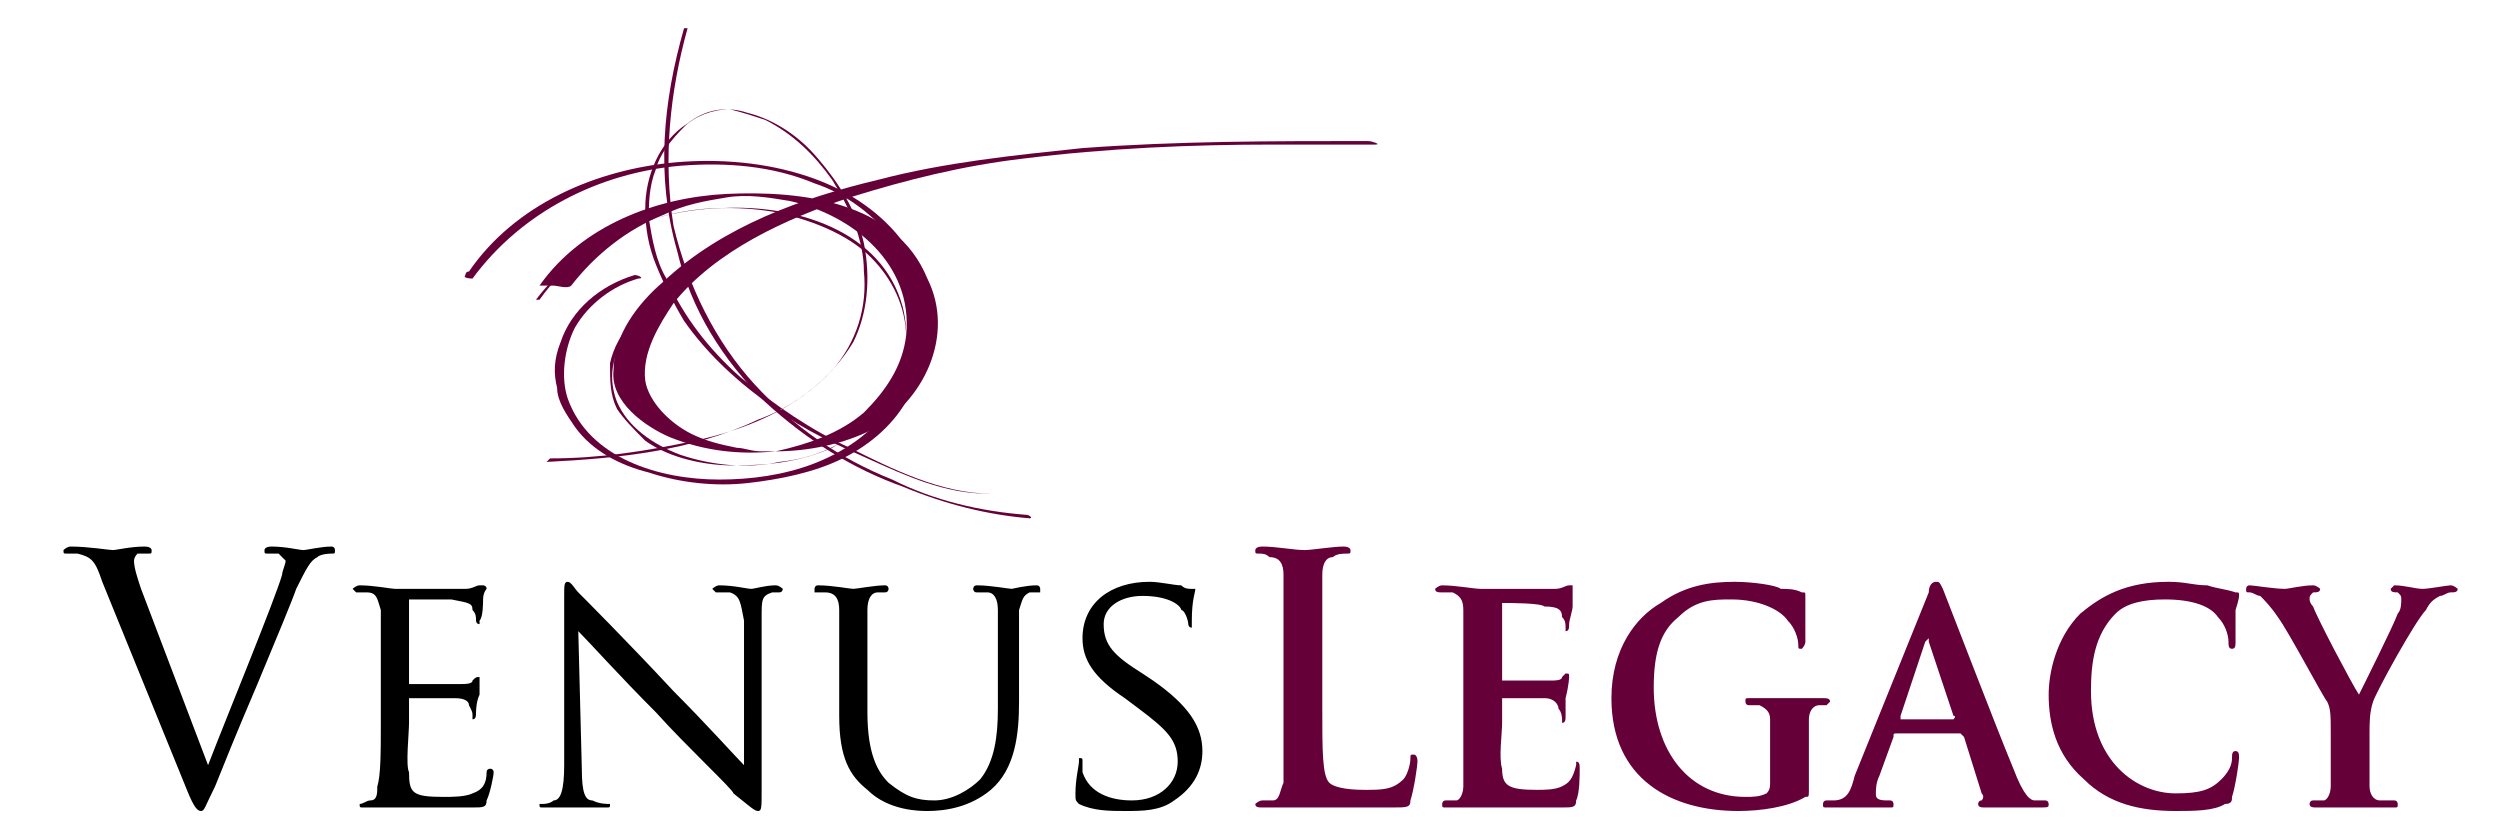 <?xml version="1.0" encoding="UTF-8"?> <!-- Creator: CorelDRAW X8 --> <svg xmlns="http://www.w3.org/2000/svg" xmlns:xlink="http://www.w3.org/1999/xlink" xml:space="preserve" width="709px" height="236px" style="shape-rendering:geometricPrecision; text-rendering:geometricPrecision; image-rendering:optimizeQuality; fill-rule:evenodd; clip-rule:evenodd" viewBox="0 0 709 236"> <defs> <style type="text/css"> <![CDATA[ .fil1 {fill:black;fill-rule:nonzero} .fil0 {fill:#650039;fill-rule:nonzero} ]]> </style> </defs> <g id="Слой_x0020_1">  <path class="fil0" d="M388 40c-27,0 -54,0 -81,2 -19,2 -39,4 -58,9 -21,5 -44,13 -61,29 -7,6 -14,15 -14,25 -1,9 9,16 16,19 10,4 20,5 30,4 9,0 19,-2 27,-6 15,-8 24,-27 16,-43 -9,-22 -36,-25 -57,-24 -20,1 -41,9 -53,26 0,0 4,0 4,0 1,0 4,1 5,0 7,-9 16,-16 26,-20 6,-3 12,-4 18,-5 6,-1 12,0 18,1 18,4 35,18 33,38 -1,9 -6,16 -12,22 -7,6 -16,9 -25,11 -2,0 -3,0 -4,0 0,0 1,0 0,0 -3,0 -5,-1 -7,-1 -5,-1 -9,-2 -13,-4 -6,-3 -12,-9 -13,-15 -1,-8 4,-16 8,-22 12,-15 32,-24 50,-30 16,-5 32,-9 49,-11 24,-3 48,-4 71,-4 8,0 15,0 23,0 2,0 4,0 6,0 2,0 -1,-1 -2,-1z"></path> <path class="fil0" d="M281 140c-14,0 -28,-7 -40,-13 -11,-5 -21,-12 -31,-20 -9,-8 -16,-17 -21,-28 -3,-5 -4,-11 -5,-17 0,-4 0,-9 2,-14 1,-4 4,-8 8,-12 3,-3 8,-5 13,-5 4,1 7,2 10,3 8,4 14,10 19,17 5,8 9,17 9,26 1,10 -2,20 -9,28 -10,11 -25,17 -39,20 -14,3 -27,5 -41,5 0,0 -1,1 -1,1 20,-1 41,-3 60,-12 11,-4 21,-12 27,-22 4,-8 5,-18 3,-28 -2,-9 -7,-17 -13,-24 -5,-6 -12,-11 -20,-13 -6,-2 -12,-1 -17,3 -8,5 -12,15 -12,24 0,6 1,11 3,16 2,5 5,11 8,16 7,10 16,18 26,25 8,6 17,10 26,14 11,5 22,10 34,10 0,0 1,0 1,0z"></path> <path class="fil0" d="M191 85c-9,2 -16,9 -18,18 0,5 0,9 2,13 2,3 5,6 8,9 7,5 17,7 25,7 10,0 19,-1 28,-5 7,-4 13,-9 17,-16 4,-8 5,-16 3,-24 -6,-22 -31,-29 -51,-28 -20,0 -41,10 -53,26 1,0 1,0 1,0 15,-21 41,-29 66,-25 10,2 21,6 28,13 6,6 10,14 10,23 0,9 -4,17 -10,23 -7,7 -16,11 -26,12 -9,2 -19,1 -28,-2 -8,-3 -15,-8 -18,-15 -2,-5 -2,-11 1,-16 3,-6 8,-11 15,-13 0,0 0,0 0,0z"></path> <path class="fil0" d="M291 146c-13,-1 -26,-4 -38,-10 -15,-6 -28,-15 -39,-27 -11,-12 -19,-28 -23,-45 -3,-19 -1,-38 4,-56 0,0 -1,0 -1,0 -6,21 -8,42 -2,63 4,17 13,31 25,43 12,11 25,19 39,24 12,5 24,8 36,9 1,0 0,-1 -1,-1z"></path> <path class="fil0" d="M180 78c-10,3 -18,10 -21,19 -2,5 -2,9 -1,13 0,4 3,8 5,11 5,7 13,11 21,13 9,3 19,4 28,3 9,-1 19,-3 27,-7 8,-4 15,-10 19,-18 4,-7 6,-16 5,-24 0,-8 -4,-16 -9,-22 -7,-8 -16,-13 -25,-16 -12,-4 -25,-5 -37,-4 -23,2 -46,12 -59,31 -1,0 -1,1 -1,1 -1,1 2,1 2,1 14,-19 36,-30 59,-32 13,-1 26,0 38,5 9,3 17,9 23,17 4,6 7,15 7,23 0,8 -3,17 -8,23 -12,16 -31,21 -49,21 -17,0 -37,-6 -43,-23 -2,-6 -1,-14 2,-20 4,-7 11,-12 18,-14 2,0 0,-1 -1,-1z"></path> <path class="fil0" d="M661 214c0,2 0,5 0,9 0,2 -1,4 -2,4 -1,0 -2,0 -3,0 -1,0 -1,1 -1,1 0,1 1,1 2,1 2,0 8,0 10,0 2,0 7,0 12,0 1,0 1,0 1,-1 0,0 0,-1 -1,-1 -1,0 -3,0 -4,0 -2,0 -3,-2 -3,-4 0,-4 0,-7 0,-9l0 -6c0,-3 0,-6 1,-9 1,-3 12,-23 15,-26 1,-2 2,-3 4,-4 1,0 2,-1 3,-1 1,0 2,0 2,-1 0,0 -1,-1 -2,-1 -1,0 -6,1 -8,1 -2,0 -5,-1 -8,-1 0,0 -1,1 -1,1 0,1 1,1 2,1 1,1 1,1 1,2 0,1 0,3 -1,4 -1,3 -10,21 -11,23 -2,-3 -12,-22 -13,-25 -1,-1 -1,-2 -1,-2 0,-1 0,-1 1,-2 1,0 2,0 2,-1 0,0 -1,-1 -2,-1 -3,0 -7,1 -8,1 -3,0 -9,-1 -10,-1 -1,0 -1,1 -1,1 0,1 0,1 1,1 1,0 2,1 3,1 1,1 3,3 5,6 3,4 13,23 14,24 1,2 1,4 1,9l0 6zm-44 16c5,0 11,0 14,-2 2,0 2,-1 2,-2 1,-3 2,-10 2,-11 0,-1 0,-2 -1,-2 -1,0 -1,1 -1,2 0,2 -1,4 -3,6 -3,3 -6,4 -13,4 -11,0 -24,-9 -24,-29 0,-8 1,-16 7,-22 3,-3 8,-4 14,-4 8,0 13,2 15,5 2,2 3,5 3,7 0,1 0,2 1,2 1,0 1,-1 1,-2 0,-2 0,-6 0,-9 1,-3 1,-4 1,-4 0,-1 0,-1 -1,-1 -3,-1 -5,-1 -8,-2 -4,0 -6,-1 -11,-1 -12,0 -19,4 -25,9 -7,7 -9,17 -9,23 0,8 2,17 10,24 7,7 16,9 26,9zm-78 -26c0,0 0,-1 0,-1l7 -21c0,0 1,-1 1,-1 0,0 0,1 0,1l7 21c1,0 0,1 0,1l-15 0zm17 4c0,0 0,0 1,1l5 16c1,1 0,2 0,2 -1,0 -1,1 -1,1 0,1 1,1 2,1 7,0 12,0 15,0 3,0 3,0 3,-1 0,0 0,-1 -1,-1 -1,0 -2,0 -3,0 -1,0 -3,-1 -6,-9 -5,-12 -18,-46 -20,-51 -1,-2 -1,-2 -2,-2 -1,0 -2,1 -2,3l-21 52c-1,4 -2,7 -6,7 -1,0 -2,0 -2,0 -1,0 -1,1 -1,1 0,1 0,1 1,1 4,0 8,0 9,0 3,0 6,0 9,0 1,0 1,0 1,-1 0,0 0,-1 -1,-1l-1 0c-3,0 -3,-1 -3,-2 0,-1 0,-3 1,-5l4 -11c0,-1 0,-1 1,-1l18 0zm-43 6c0,-4 0,-7 0,-10 0,-2 1,-4 3,-4 1,0 1,0 2,0 0,0 1,-1 1,-1 0,-1 -1,-1 -2,-1 -2,0 -6,0 -9,0 -2,0 -8,0 -12,0 -1,0 -1,0 -1,1 0,0 0,1 1,1 1,0 2,0 3,0 2,1 3,2 3,4 0,3 0,6 0,10l0 8c0,1 0,2 -1,3 -2,1 -4,1 -6,1 -16,0 -26,-13 -26,-31 0,-10 2,-16 7,-20 5,-5 10,-5 15,-5 8,0 14,3 16,6 2,2 3,5 3,7 0,1 0,1 1,1 0,0 1,-1 1,-2 0,-10 0,-13 0,-13 0,-1 0,-1 -1,-1 -2,-1 -4,-1 -6,-1 -1,-1 -8,-2 -13,-2 -7,0 -14,1 -21,6 -7,4 -14,13 -14,27 0,23 17,32 36,32 6,0 14,-1 19,-4 1,0 1,0 1,-2l0 -10zm-98 -9c0,8 0,14 0,18 0,2 -1,4 -2,4 -1,0 -2,0 -3,0 -1,0 -1,1 -1,1 0,1 0,1 1,1 2,0 4,0 5,0 2,0 4,0 5,0 2,0 5,0 9,0 4,0 8,0 14,0 3,0 4,0 4,-2 1,-2 1,-7 1,-9 0,-1 0,-2 -1,-2 0,0 0,0 0,1 -1,4 -2,5 -4,6 -2,1 -5,1 -7,1 -8,0 -10,-1 -10,-6 -1,-3 0,-10 0,-13l0 -6c0,-1 0,-1 0,-1 2,0 11,0 12,0 3,0 4,2 4,3 1,1 1,3 1,3 0,1 0,1 0,1 1,0 1,-1 1,-2 0,0 0,-4 0,-5 1,-4 1,-6 1,-6 0,-1 0,-1 -1,-1 0,0 0,0 -1,1 0,1 -2,1 -3,1 -2,0 -12,0 -14,0 0,0 0,0 0,-1l0 -20c0,0 0,-1 0,-1 2,0 11,0 12,1 4,0 5,1 5,3 1,1 1,2 1,3 0,0 0,1 0,1 1,0 1,-1 1,-2 0,-1 1,-4 1,-5 0,-4 0,-5 0,-5 0,-1 0,-1 0,-1 -1,0 -1,0 -1,0 -1,0 -2,1 -4,1 -1,0 -18,0 -21,0 -2,0 -7,-1 -11,-1 -1,0 -2,1 -2,1 0,1 1,1 2,1 1,0 2,0 3,0 2,1 3,2 3,5 0,3 0,5 0,17l0 15zm-40 -21c0,-15 0,-18 0,-21 0,-3 1,-5 3,-5 1,-1 3,-1 4,-1 1,0 1,0 1,-1 0,0 0,-1 -2,-1 -3,0 -9,1 -11,1 -3,0 -8,-1 -12,-1 -2,0 -2,1 -2,1 0,1 0,1 1,1 1,0 2,0 3,1 3,0 4,2 4,5 0,3 0,6 0,21l0 17c0,9 0,16 0,21 -1,2 -1,5 -3,5 -1,0 -2,0 -3,0 -1,0 -2,1 -2,1 0,1 1,1 2,1 2,0 4,0 6,0 2,0 4,0 5,0 4,0 7,0 11,0 4,0 8,0 15,0 4,0 5,0 5,-2 1,-3 2,-10 2,-11 0,-2 -1,-2 -1,-2 -1,0 -1,0 -1,1 0,2 -1,5 -2,6 -3,3 -6,3 -11,3 -6,0 -9,-1 -10,-2 -2,-2 -2,-9 -2,-21l0 -17z"></path> <path class="fil1" d="M319 230c5,0 10,0 14,-3 6,-4 8,-9 8,-14 0,-7 -4,-13 -14,-20l-3 -2c-8,-5 -11,-8 -11,-14 0,-5 5,-8 11,-8 8,0 11,3 11,4 1,0 2,3 2,4 0,0 0,1 1,1 0,0 0,-1 0,-2 0,-6 1,-8 1,-9 0,0 -1,0 -1,0 -1,0 -2,0 -3,-1 -2,0 -6,-1 -9,-1 -11,0 -19,6 -19,16 0,6 3,11 12,17l4 3c8,6 11,9 11,15 0,6 -5,11 -13,11 -6,0 -12,-2 -14,-8 0,-2 0,-3 0,-3 0,-1 0,-1 -1,-1 0,0 0,0 0,1 0,1 -1,5 -1,9 0,2 0,2 1,3 4,2 9,2 13,2zm-81 -27c0,12 3,17 8,21 6,6 15,6 17,6 5,0 12,-1 18,-6 7,-6 8,-16 8,-25l0 -9c0,-12 0,-15 0,-17 1,-3 1,-4 3,-5 1,0 2,0 3,0 0,0 0,-1 0,-1 0,0 0,-1 -1,-1 -3,0 -7,1 -7,1 -1,0 -6,-1 -10,-1 -1,0 -1,1 -1,1 0,0 0,1 1,1 0,0 2,0 3,0 2,0 3,2 3,5 0,2 0,5 0,17l0 11c0,8 -1,15 -5,20 -3,3 -8,6 -13,6 -5,0 -8,-1 -13,-5 -3,-3 -6,-8 -6,-20l0 -12c0,-12 0,-15 0,-17 0,-3 1,-5 3,-5 1,0 2,0 2,0 1,0 1,-1 1,-1 0,0 0,-1 -1,-1 -3,0 -8,1 -9,1 -1,0 -6,-1 -10,-1 -1,0 -1,1 -1,1 0,0 0,1 0,1 1,0 3,0 3,0 3,0 4,2 4,5 0,2 0,5 0,17l0 13zm-74 -24c3,3 12,13 22,23 9,10 22,22 22,23 5,4 6,5 7,5 1,0 1,-1 1,-6l0 -49c0,-5 0,-6 3,-7 1,0 2,0 2,0 1,0 1,-1 1,-1 0,0 -1,-1 -2,-1 -3,0 -6,1 -7,1 -1,0 -5,-1 -9,-1 -1,0 -2,1 -2,1 0,0 1,1 1,1 1,0 3,0 4,0 3,1 3,3 4,8l0 41c-2,-2 -11,-12 -20,-21 -13,-14 -26,-27 -27,-28 -1,-1 -2,-3 -3,-3 -1,0 -1,1 -1,4l0 48c0,7 -1,10 -3,10 -1,1 -3,1 -3,1 -1,0 -1,0 -1,0 0,1 0,1 1,1 4,0 8,0 9,0 0,0 4,0 9,0 1,0 1,0 1,-1 0,0 0,0 0,0 -1,0 -3,0 -5,-1 -2,0 -3,-2 -3,-9l-1 -39zm-56 26c0,8 0,15 -1,18 0,2 0,4 -2,4 -1,0 -2,1 -3,1 0,0 0,0 0,0 0,1 0,1 1,1 1,0 3,0 5,0 2,0 4,0 4,0 1,0 3,0 7,0 3,0 8,0 15,0 3,0 4,0 4,-2 1,-2 2,-7 2,-8 0,0 0,-1 -1,-1 0,0 -1,0 -1,1 0,3 -1,5 -4,6 -2,1 -6,1 -8,1 -9,0 -10,-1 -10,-7 -1,-2 0,-11 0,-14l0 -7c0,0 0,0 0,0 2,0 11,0 13,0 3,0 4,1 4,2 1,2 1,2 1,3 0,1 0,1 0,1 1,0 1,-1 1,-2 0,0 0,-3 1,-5 0,-3 0,-4 0,-5 0,0 0,0 0,0 -1,0 -1,0 -2,1 0,1 -2,1 -4,1 -2,0 -13,0 -14,0 0,0 0,0 0,-1l0 -22c0,-1 0,-1 0,-1 1,0 11,0 12,0 5,1 6,1 6,3 1,1 1,2 1,3 0,0 0,1 1,1 0,0 0,-1 0,-1 1,-1 1,-5 1,-6 0,-2 1,-3 1,-3 0,-1 -1,-1 -1,-1 0,0 -1,0 -1,0 -1,0 -2,1 -4,1 -2,0 -20,0 -20,0 -1,0 -6,-1 -10,-1 -1,0 -2,1 -2,1 0,0 1,1 1,1 1,0 2,0 3,0 3,0 3,2 4,5 0,2 0,5 0,17l0 15zm-68 -38c-1,-3 -2,-6 -2,-8 0,0 0,-1 1,-2 1,0 2,0 3,0 1,0 1,0 1,-1 0,0 0,-1 -2,-1 -4,0 -8,1 -9,1 -1,0 -7,-1 -12,-1 -1,0 -2,1 -2,1 0,1 0,1 1,1 0,0 2,0 3,0 4,1 5,2 7,8l24 59c2,5 3,6 4,6 1,0 1,-1 4,-7 2,-5 6,-15 12,-29 5,-12 10,-24 11,-27 3,-6 4,-8 6,-9 1,-1 4,-1 4,-1 1,0 1,0 1,-1 0,0 0,-1 -1,-1 -3,0 -7,1 -8,1 -1,0 -5,-1 -9,-1 -2,0 -2,1 -2,1 0,1 0,1 1,1 1,0 2,0 3,0 1,1 2,2 2,2 0,1 -1,3 -1,4 -2,7 -16,41 -21,54l-19 -50z"></path> </g> </svg> 
